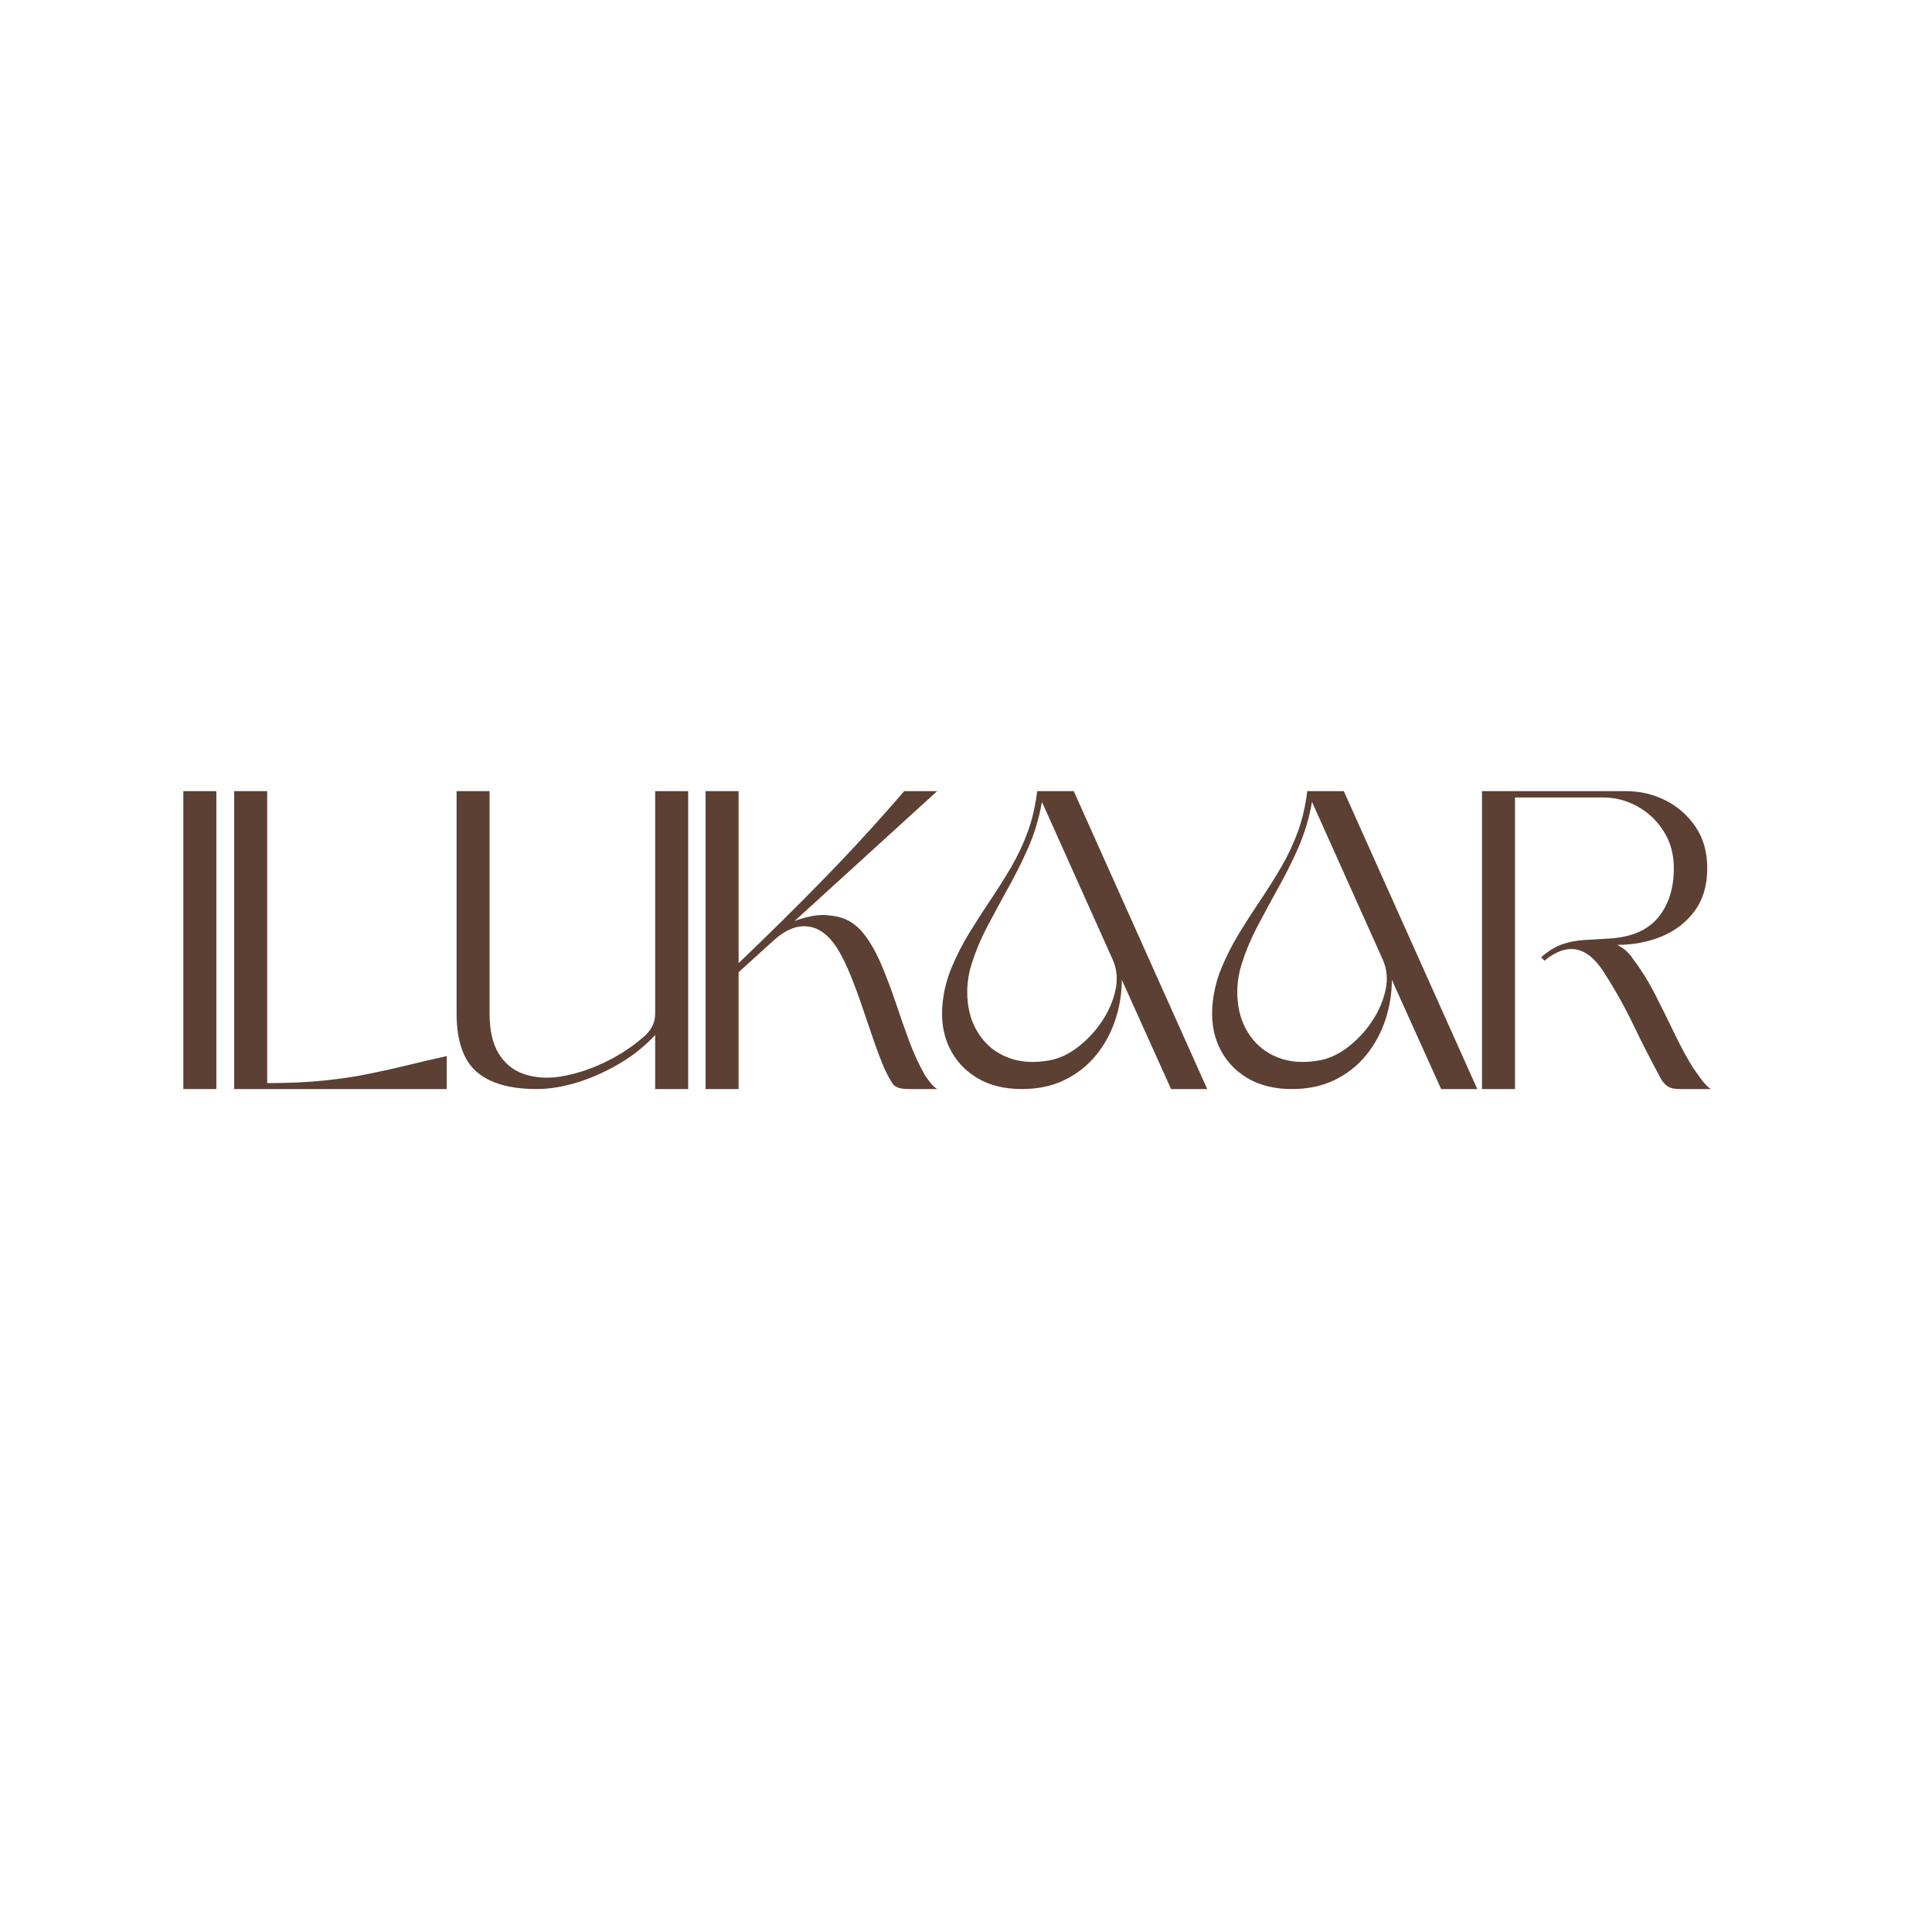 <svg version="1.0" preserveAspectRatio="xMidYMid meet" height="500" viewBox="0 0 375 375" zoomAndPan="magnify" width="500" xmlns:xlink="http://www.w3.org/1999/xlink" xmlns="http://www.w3.org/2000/svg"><defs><g></g></defs><g fill-opacity="1" fill="#5c4033"><g transform="translate(35.588, 211.385)"><g><path d="M 0 0 L 0 -57.828 L 6.406 -57.828 L 6.406 0 Z M 0 0"></path></g></g></g><g fill-opacity="1" fill="#5c4033"><g transform="translate(45.454, 211.385)"><g><path d="M 0 0 L 0 -57.828 L 6.406 -57.828 L 6.406 -1.156 C 10.562 -1.156 14.242 -1.32 17.453 -1.656 C 20.672 -1.988 23.586 -2.426 26.203 -2.969 C 28.828 -3.508 31.348 -4.07 33.766 -4.656 C 36.18 -5.25 38.676 -5.832 41.25 -6.406 L 41.25 0 Z M 0 0"></path></g></g></g><g fill-opacity="1" fill="#5c4033"><g transform="translate(88.622, 211.385)"><g><path d="M 38.547 -57.828 L 44.953 -57.828 L 44.953 0 L 38.547 0 L 38.547 -10.484 C 36.547 -8.328 34.207 -6.461 31.531 -4.891 C 28.852 -3.328 26.129 -2.117 23.359 -1.266 C 20.586 -0.422 17.992 0 15.578 0 C 10.328 0 6.414 -1.129 3.844 -3.391 C 1.281 -5.648 0 -9.426 0 -14.719 L 0 -57.828 L 6.406 -57.828 L 6.406 -14.719 C 6.406 -11.438 6.984 -8.844 8.141 -6.938 C 9.297 -5.039 10.859 -3.727 12.828 -3 C 14.805 -2.281 16.977 -2.051 19.344 -2.312 C 22.281 -2.676 25.316 -3.586 28.453 -5.047 C 31.586 -6.516 34.336 -8.328 36.703 -10.484 C 37.93 -11.672 38.547 -13.055 38.547 -14.641 Z M 38.547 -57.828"></path></g></g></g><g fill-opacity="1" fill="#5c4033"><g transform="translate(136.954, 211.385)"><g><path d="M 0 -57.828 L 6.406 -57.828 L 6.406 -24.438 C 12.051 -29.832 17.535 -35.254 22.859 -40.703 C 28.18 -46.148 33.41 -51.859 38.547 -57.828 L 44.953 -57.828 L 17.266 -32.609 C 18.348 -33.023 19.477 -33.348 20.656 -33.578 C 21.844 -33.805 23 -33.844 24.125 -33.688 C 25.77 -33.531 27.129 -33.102 28.203 -32.406 C 29.285 -31.719 30.211 -30.836 30.984 -29.766 C 32.172 -28.172 33.238 -26.238 34.188 -23.969 C 35.145 -21.707 36.047 -19.316 36.891 -16.797 C 37.734 -14.285 38.602 -11.805 39.5 -9.359 C 40.406 -6.922 41.426 -4.703 42.562 -2.703 C 42.914 -2.18 43.297 -1.664 43.703 -1.156 C 44.117 -0.645 44.535 -0.258 44.953 0 L 39.391 0 C 37.797 0 36.77 -0.344 36.312 -1.031 C 35.852 -1.727 35.336 -2.672 34.766 -3.859 C 34.098 -5.398 33.406 -7.207 32.688 -9.281 C 31.969 -11.363 31.234 -13.508 30.484 -15.719 C 29.742 -17.938 28.961 -20.055 28.141 -22.078 C 27.316 -24.109 26.441 -25.875 25.516 -27.375 C 23.867 -29.938 21.969 -31.332 19.812 -31.562 C 17.656 -31.801 15.445 -30.891 13.188 -28.828 L 6.406 -22.672 L 6.406 0 L 0 0 Z M 0 -57.828"></path></g></g></g><g fill-opacity="1" fill="#5c4033"><g transform="translate(182.82, 211.385)"><g><path d="M 25.594 -57.828 L 51.5 0 L 44.484 0 L 34.922 -21.203 C 34.922 -18.523 34.492 -15.914 33.641 -13.375 C 32.797 -10.832 31.551 -8.555 29.906 -6.547 C 28.27 -4.547 26.242 -2.953 23.828 -1.766 C 21.41 -0.586 18.633 0 15.5 0 C 12.102 0 9.195 -0.727 6.781 -2.188 C 4.363 -3.656 2.562 -5.66 1.375 -8.203 C 0.195 -10.754 -0.207 -13.648 0.156 -16.891 C 0.414 -19.254 1.02 -21.551 1.969 -23.781 C 2.914 -26.02 4.031 -28.191 5.312 -30.297 C 6.602 -32.398 7.891 -34.406 9.172 -36.312 C 10.766 -38.676 12.191 -40.938 13.453 -43.094 C 14.711 -45.25 15.781 -47.52 16.656 -49.906 C 17.531 -52.301 18.145 -54.941 18.5 -57.828 Z M 33.156 -25.125 L 19.422 -55.734 C 18.859 -52.547 17.945 -49.523 16.688 -46.672 C 15.426 -43.828 13.973 -40.961 12.328 -38.078 C 11.203 -36.023 10.02 -33.828 8.781 -31.484 C 7.551 -29.148 6.551 -26.758 5.781 -24.312 C 5.008 -21.875 4.754 -19.422 5.016 -16.953 C 5.266 -14.441 6.07 -12.223 7.438 -10.297 C 8.801 -8.367 10.613 -6.969 12.875 -6.094 C 15.133 -5.219 17.754 -5.035 20.734 -5.547 C 22.641 -5.859 24.504 -6.707 26.328 -8.094 C 28.148 -9.477 29.719 -11.145 31.031 -13.094 C 32.344 -15.051 33.227 -17.082 33.688 -19.188 C 34.156 -21.301 33.977 -23.281 33.156 -25.125 Z M 33.156 -25.125"></path></g></g></g><g fill-opacity="1" fill="#5c4033"><g transform="translate(235.238, 211.385)"><g><path d="M 25.594 -57.828 L 51.5 0 L 44.484 0 L 34.922 -21.203 C 34.922 -18.523 34.492 -15.914 33.641 -13.375 C 32.797 -10.832 31.551 -8.555 29.906 -6.547 C 28.27 -4.547 26.242 -2.953 23.828 -1.766 C 21.41 -0.586 18.633 0 15.5 0 C 12.102 0 9.195 -0.727 6.781 -2.188 C 4.363 -3.656 2.562 -5.66 1.375 -8.203 C 0.195 -10.754 -0.207 -13.648 0.156 -16.891 C 0.414 -19.254 1.02 -21.551 1.969 -23.781 C 2.914 -26.02 4.031 -28.191 5.312 -30.297 C 6.602 -32.398 7.891 -34.406 9.172 -36.312 C 10.766 -38.676 12.191 -40.938 13.453 -43.094 C 14.711 -45.25 15.781 -47.52 16.656 -49.906 C 17.531 -52.301 18.145 -54.941 18.5 -57.828 Z M 33.156 -25.125 L 19.422 -55.734 C 18.859 -52.547 17.945 -49.523 16.688 -46.672 C 15.426 -43.828 13.973 -40.961 12.328 -38.078 C 11.203 -36.023 10.02 -33.828 8.781 -31.484 C 7.551 -29.148 6.551 -26.758 5.781 -24.312 C 5.008 -21.875 4.754 -19.422 5.016 -16.953 C 5.266 -14.441 6.07 -12.223 7.438 -10.297 C 8.801 -8.367 10.613 -6.969 12.875 -6.094 C 15.133 -5.219 17.754 -5.035 20.734 -5.547 C 22.641 -5.859 24.504 -6.707 26.328 -8.094 C 28.148 -9.477 29.719 -11.145 31.031 -13.094 C 32.344 -15.051 33.227 -17.082 33.688 -19.188 C 34.156 -21.301 33.977 -23.281 33.156 -25.125 Z M 33.156 -25.125"></path></g></g></g><g fill-opacity="1" fill="#5c4033"><g transform="translate(287.656, 211.385)"><g><path d="M 0 -57.828 L 27.906 -57.828 C 30.688 -57.828 33.27 -57.223 35.656 -56.016 C 38.039 -54.805 39.977 -53.094 41.469 -50.875 C 42.969 -48.664 43.719 -45.992 43.719 -42.859 C 43.719 -39.523 42.895 -36.75 41.25 -34.531 C 39.602 -32.32 37.457 -30.676 34.812 -29.594 C 32.164 -28.52 29.301 -27.984 26.219 -27.984 C 27.445 -27.422 28.473 -26.52 29.297 -25.281 C 30.891 -23.176 32.316 -20.891 33.578 -18.422 C 34.836 -15.953 36.047 -13.508 37.203 -11.094 C 38.359 -8.688 39.523 -6.504 40.703 -4.547 C 41.066 -3.984 41.617 -3.188 42.359 -2.156 C 43.109 -1.125 43.789 -0.406 44.406 0 L 38.469 0 C 37.383 0 36.586 -0.164 36.078 -0.5 C 35.566 -0.832 35.129 -1.305 34.766 -1.922 C 32.816 -5.523 31.031 -9.02 29.406 -12.406 C 27.789 -15.801 25.828 -19.297 23.516 -22.891 C 20.273 -27.828 16.473 -28.5 12.109 -24.906 L 11.484 -25.594 C 12.922 -26.832 14.32 -27.68 15.688 -28.141 C 17.051 -28.598 18.477 -28.863 19.969 -28.938 C 21.457 -29.02 23.051 -29.113 24.75 -29.219 C 29.008 -29.477 32.156 -30.836 34.188 -33.297 C 36.219 -35.766 37.234 -38.953 37.234 -42.859 C 37.234 -45.586 36.578 -47.977 35.266 -50.031 C 33.953 -52.094 32.254 -53.703 30.172 -54.859 C 28.098 -56.016 25.879 -56.594 23.516 -56.594 L 6.406 -56.594 L 6.406 0 L 0 0 Z M 0 -57.828"></path></g></g></g></svg>